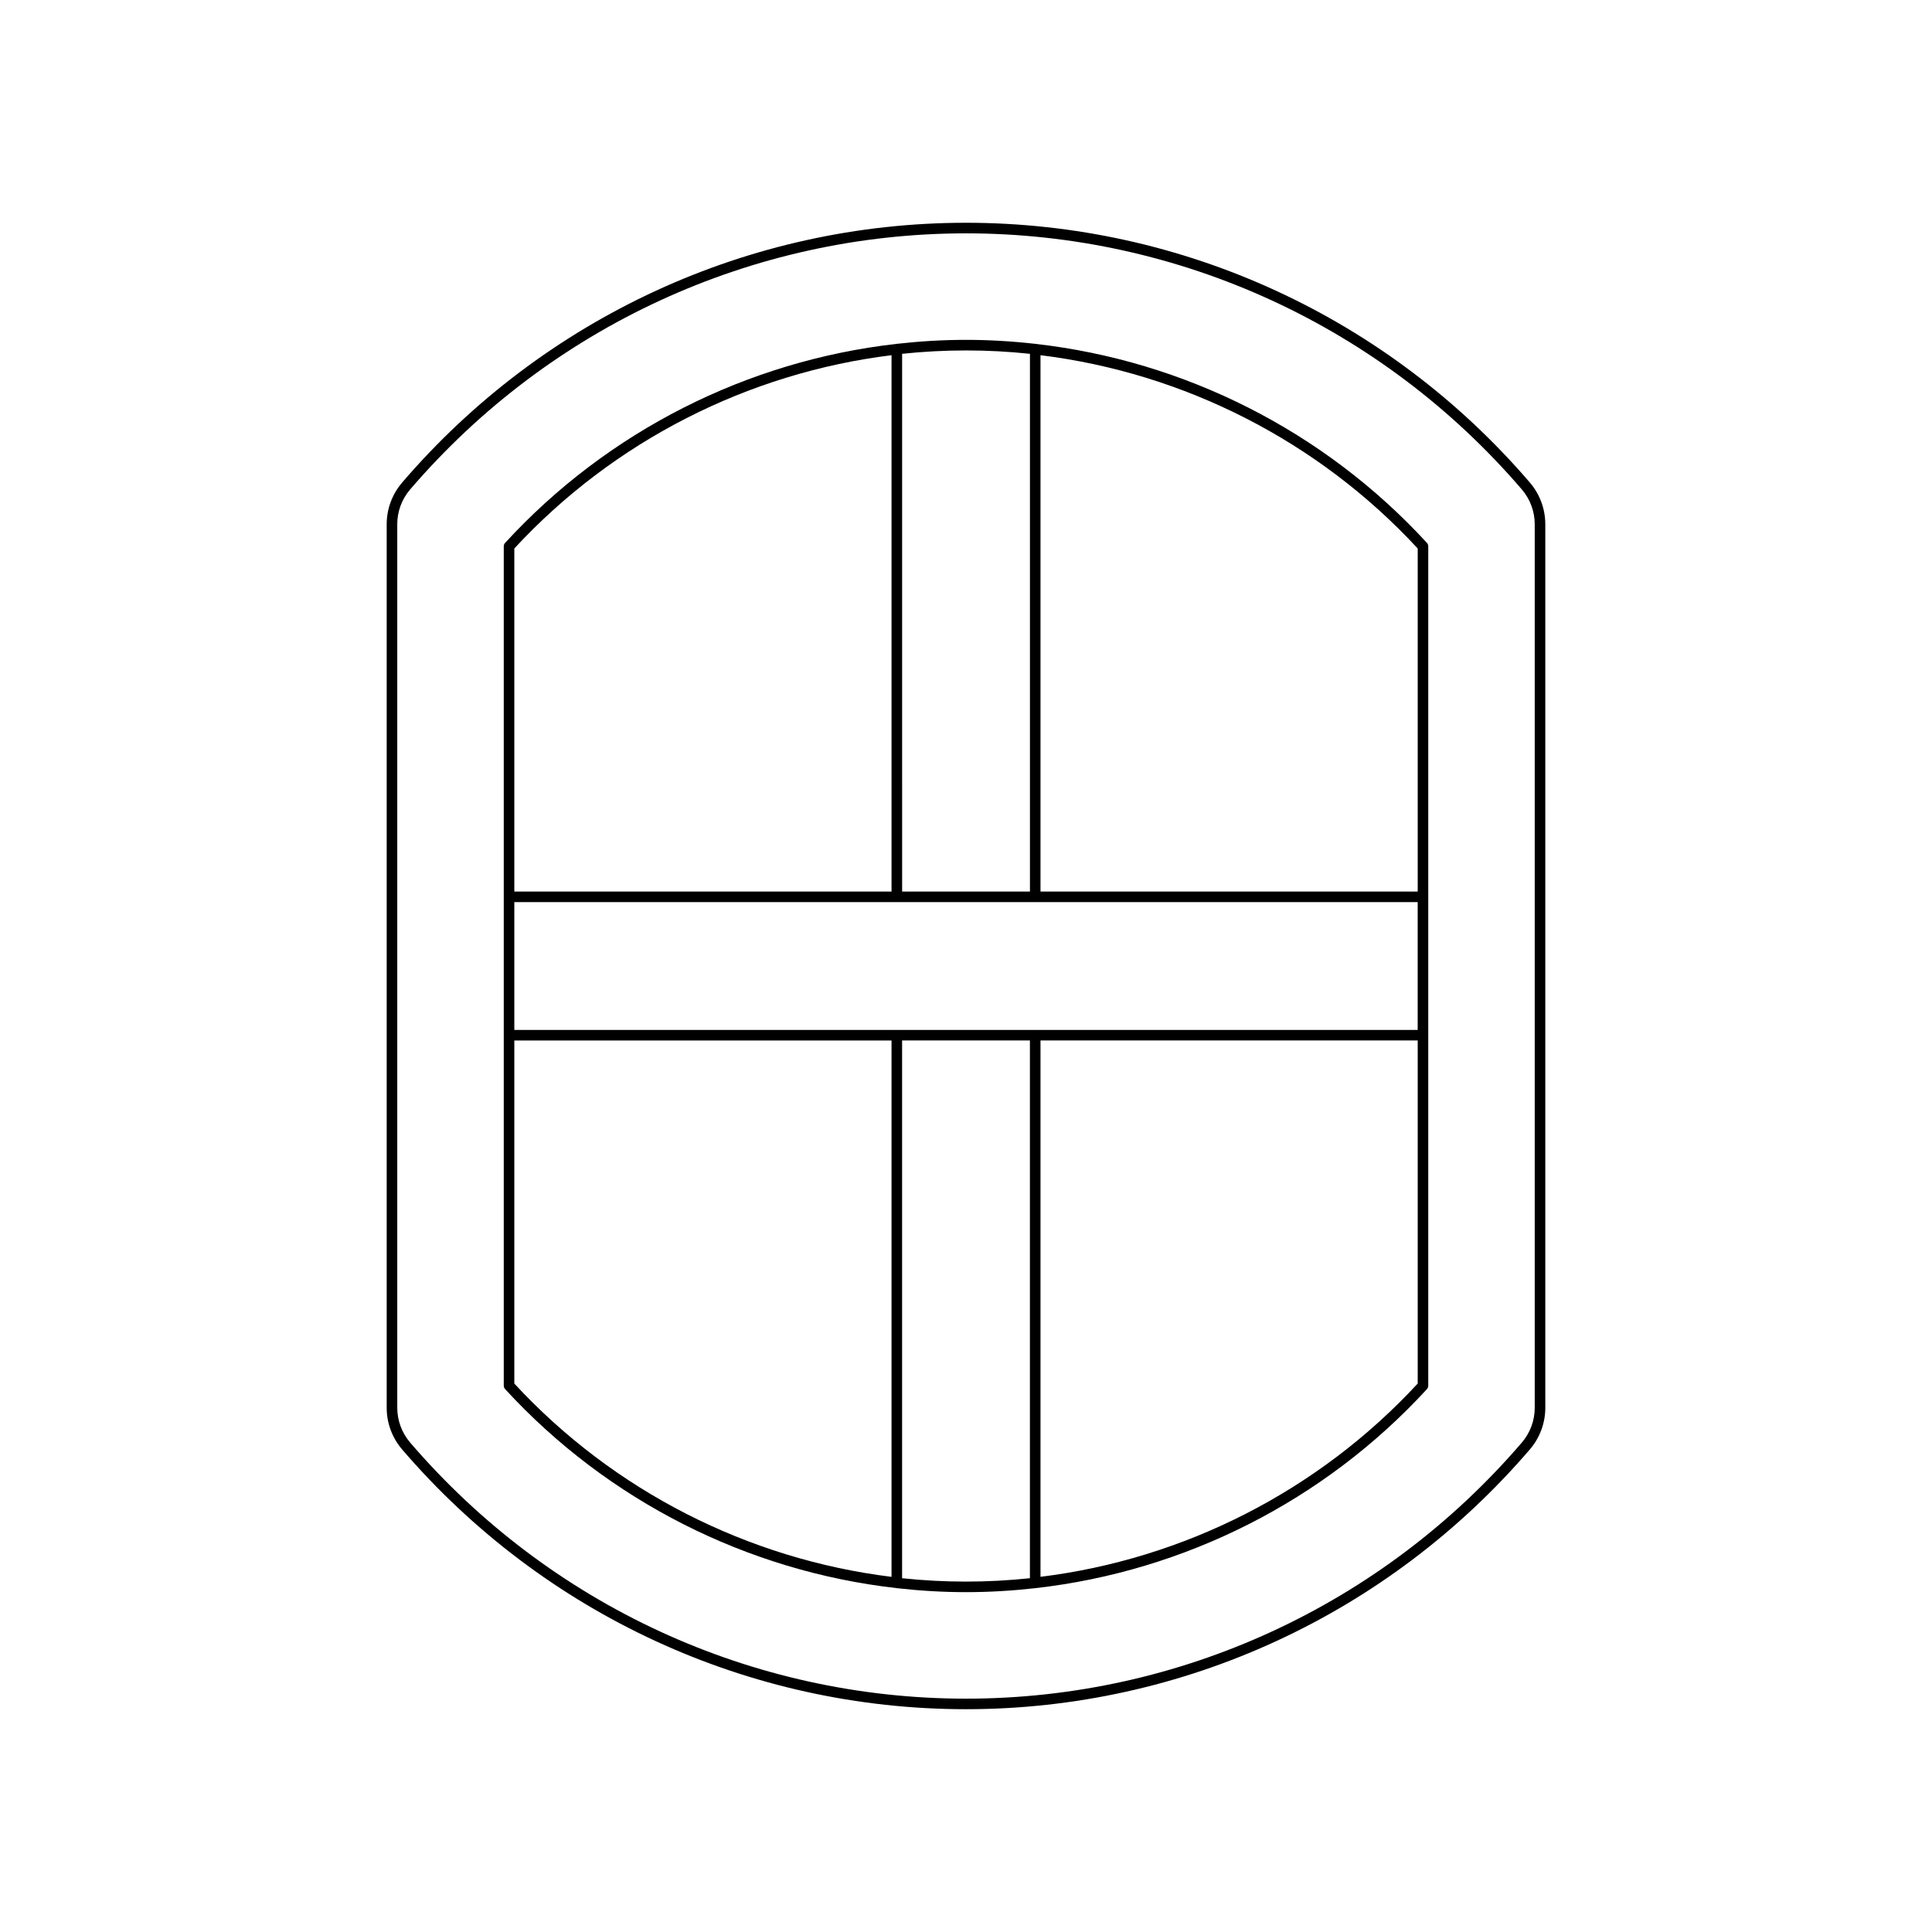 <?xml version="1.0" encoding="UTF-8"?>
<!-- Uploaded to: ICON Repo, www.iconrepo.com, Generator: ICON Repo Mixer Tools -->
<svg fill="#000000" width="800px" height="800px" version="1.1" viewBox="144 144 512 512" xmlns="http://www.w3.org/2000/svg">
 <g>
  <path d="m250.55 271.91c-2.625 3.066-4.074 6.981-4.074 11.012v234.16c0 4.027 1.445 7.941 4.074 11.016 37.547 43.758 92.016 68.859 149.45 68.859 57.43 0 111.9-25.102 149.45-68.871 2.625-3.066 4.074-6.981 4.074-11.012l-0.004-234.16c0-4.027-1.445-7.941-4.074-11.012v-0.004c-37.547-43.762-92.016-68.863-149.45-68.863-57.434 0-111.9 25.102-149.45 68.871zm149.45-66.07c56.613 0 110.31 24.742 147.32 67.887 2.191 2.562 3.398 5.832 3.398 9.195v234.16c0 3.363-1.207 6.633-3.398 9.191-37.012 43.145-90.707 67.887-147.32 67.887s-110.31-24.742-147.32-67.887c-2.191-2.562-3.398-5.832-3.398-9.195l-0.004-234.16c0-3.363 1.207-6.633 3.398-9.191 37.012-43.145 90.711-67.887 147.32-67.887z"/>
  <path d="m381.59 564.87c0.031 0.004 0.047 0.031 0.078 0.031 0.016 0 0.023-0.016 0.039-0.016 6.051 0.68 12.156 1.051 18.297 1.051 6.137 0 12.238-0.371 18.285-1.047 0.02 0 0.031 0.02 0.051 0.02 0.039 0 0.059-0.039 0.098-0.039 39.465-4.465 76.508-23.109 103.7-52.723 0.238-0.258 0.367-0.598 0.367-0.945v-222.4c0-0.352-0.133-0.688-0.367-0.945-27.191-29.613-64.234-48.258-103.7-52.723-0.035-0.004-0.059-0.039-0.098-0.039-0.02 0-0.031 0.02-0.051 0.02-6.051-0.68-12.152-1.051-18.285-1.051-6.141 0-12.242 0.371-18.297 1.051-0.016 0-0.023-0.016-0.039-0.016-0.031 0-0.047 0.031-0.078 0.031-39.473 4.461-76.523 23.109-103.72 52.727-0.238 0.258-0.367 0.598-0.367 0.945v222.39c0 0.352 0.133 0.688 0.367 0.945 27.195 29.621 64.246 48.266 103.72 52.727zm35.348-2.629c-5.606 0.594-11.258 0.898-16.934 0.898-5.68 0-11.332-0.301-16.938-0.895v-142.51h33.871zm102.77-51.59c-26.328 28.477-61.953 46.531-99.965 51.223v-142.14h99.965zm-99.965-272.52c38.012 4.691 73.641 22.746 99.965 51.223v90.918h-99.965zm-36.672-0.367c5.606-0.594 11.258-0.895 16.938-0.895s11.332 0.301 16.938 0.895v142.51h-33.871zm-102.77 51.59c26.328-28.477 61.953-46.531 99.965-51.223v142.14h-99.965zm0 93.715h239.4v33.871h-239.4zm0 36.672h99.965v142.14c-38.012-4.691-73.641-22.746-99.965-51.223z"/>
 </g>
</svg>